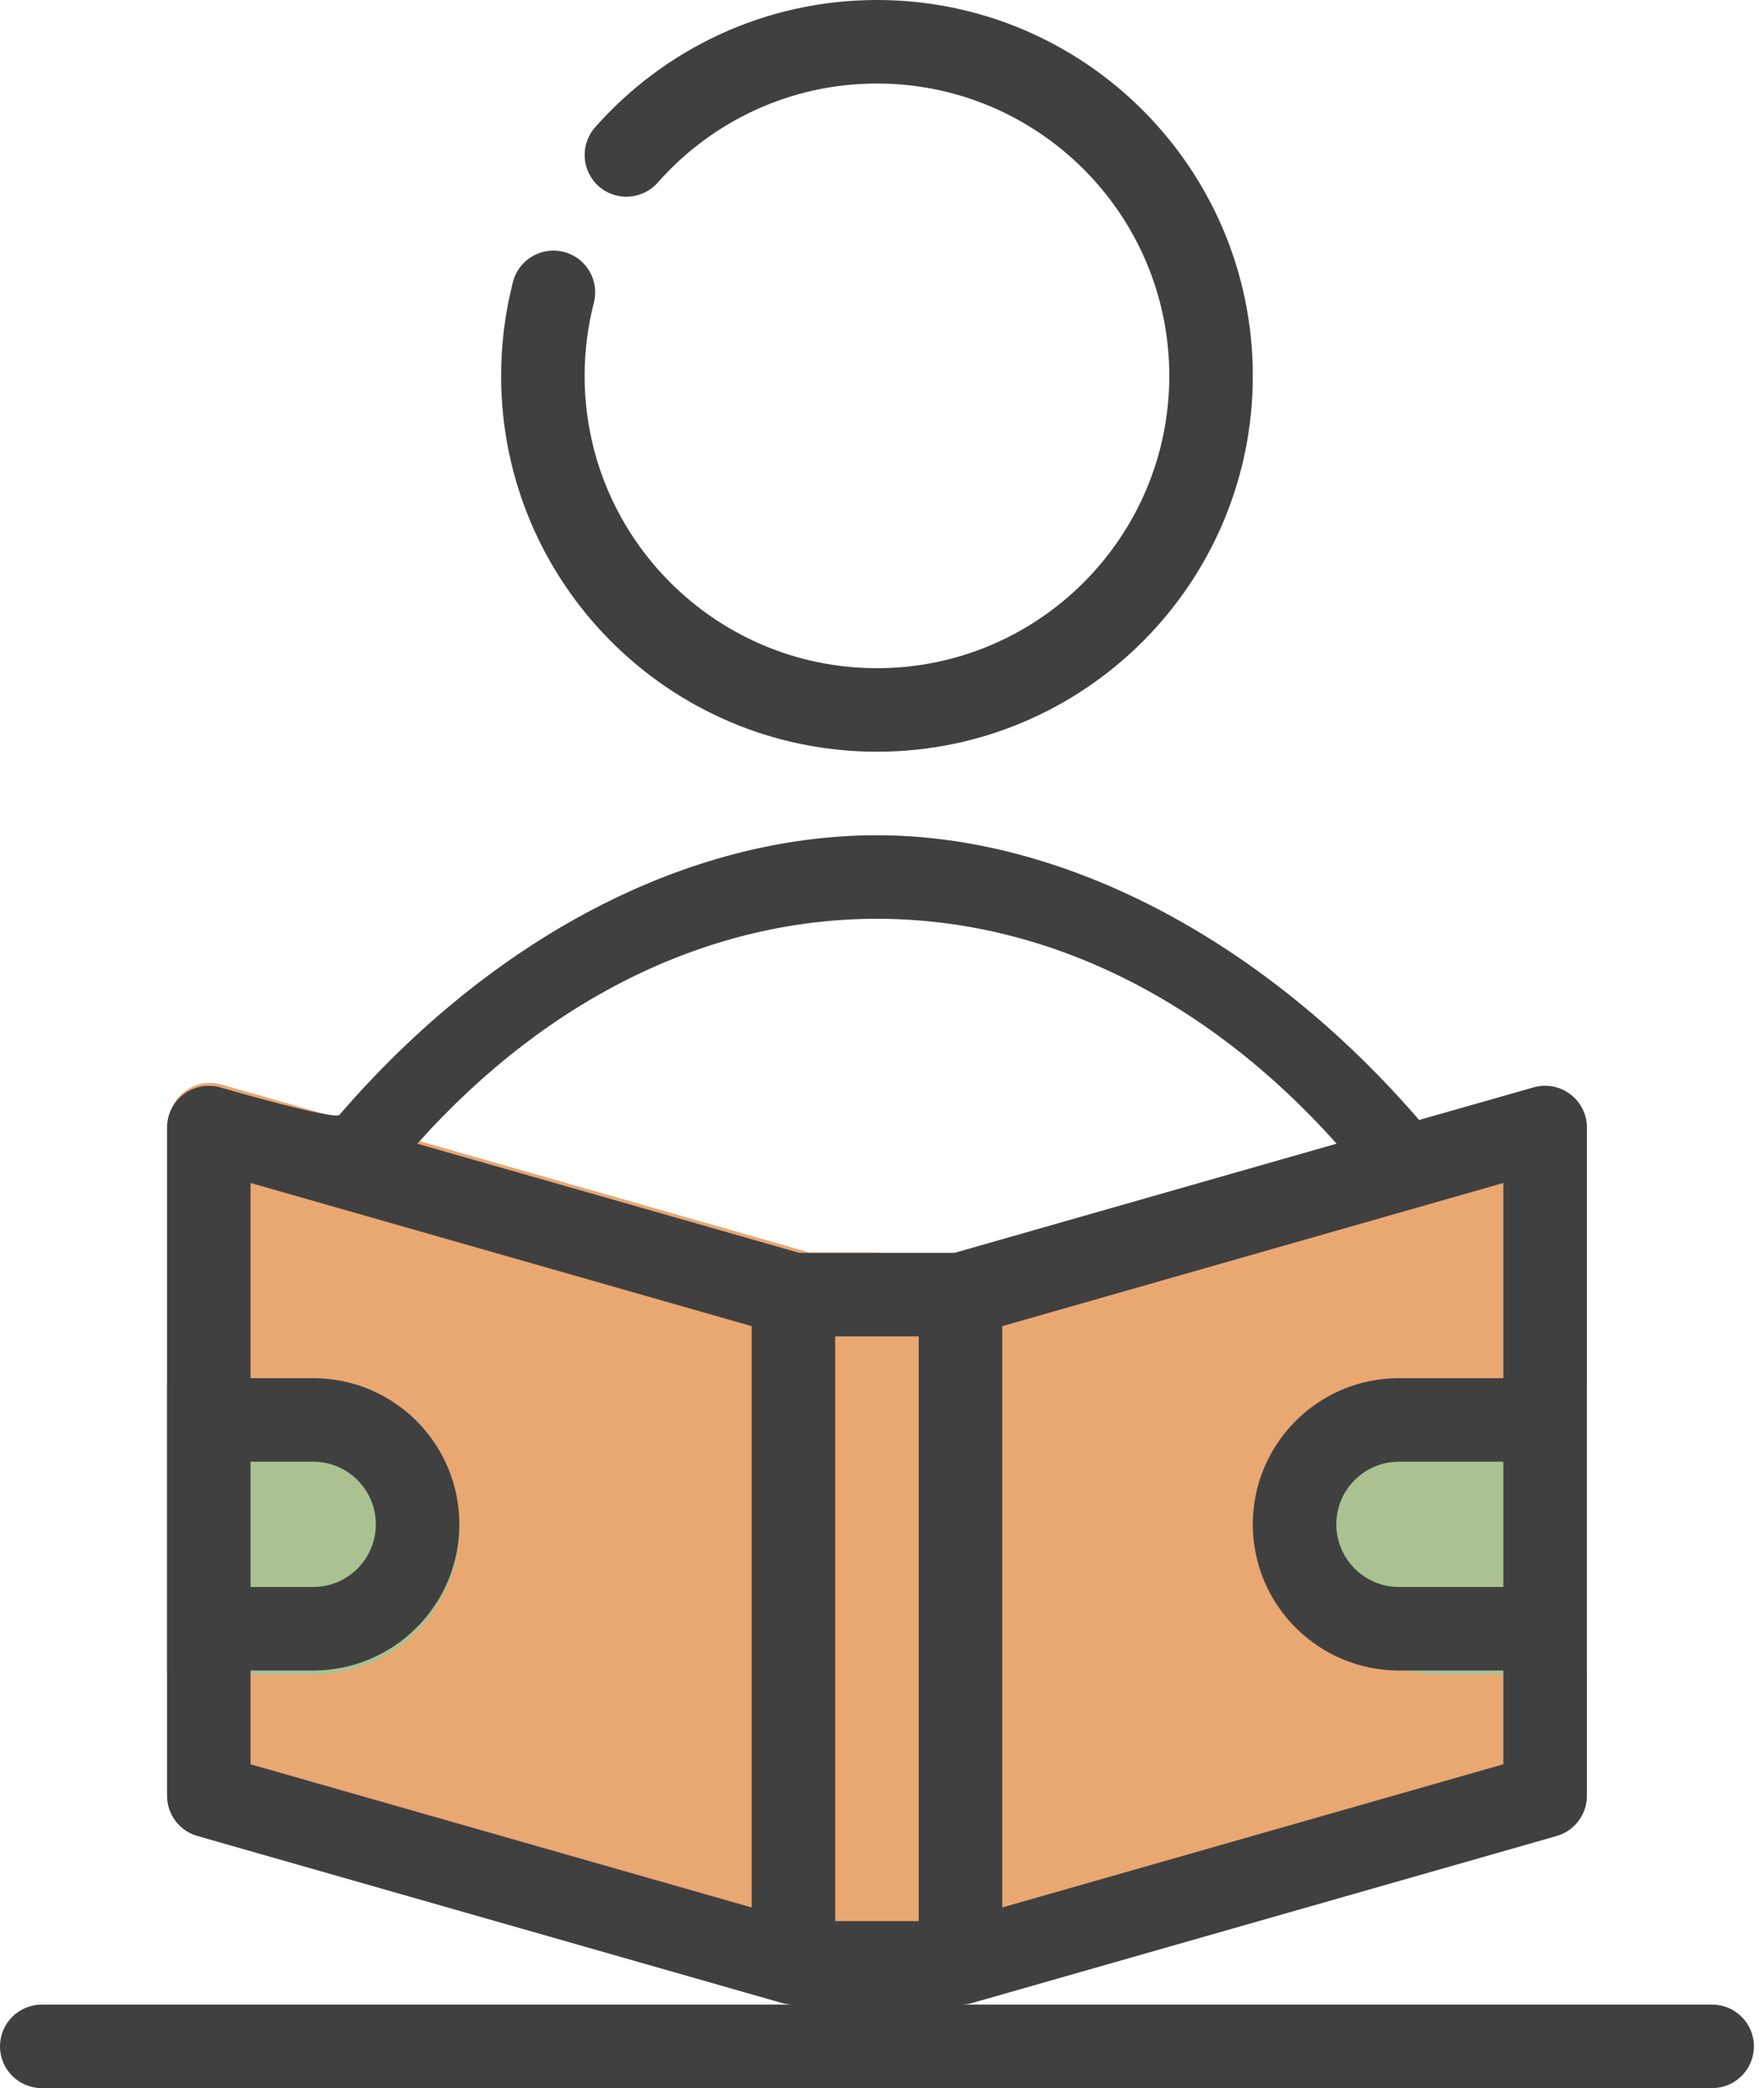 <svg width="49" height="58" viewBox="0 0 49 58" fill="none" xmlns="http://www.w3.org/2000/svg">
<path fill-rule="evenodd" clip-rule="evenodd" d="M23.236 35.877C23.236 35.36 22.893 34.904 22.395 34.762L6.153 30.124C5.803 30.024 5.426 30.093 5.136 30.313C4.845 30.532 4.674 30.875 4.674 31.239V49.793C4.674 50.311 5.017 50.767 5.515 50.908L21.757 55.547C22.107 55.647 22.484 55.577 22.774 55.358C23.065 55.138 23.236 54.796 23.236 54.432V35.877Z" fill="#E9A772"/>
<path fill-rule="evenodd" clip-rule="evenodd" d="M26.361 34.844C25.864 34.987 25.52 35.443 25.52 35.96V54.52C25.52 54.884 25.691 55.226 25.982 55.446C26.272 55.665 26.649 55.736 27 55.636L43.239 50.996C43.737 50.853 44.081 50.397 44.081 49.88V31.32C44.081 30.956 43.91 30.613 43.619 30.394C43.329 30.175 42.952 30.104 42.602 30.204L26.361 34.844Z" fill="#E9A772"/>
<path fill-rule="evenodd" clip-rule="evenodd" d="M4.64 46.513H8.7C10.941 46.513 12.76 44.695 12.76 42.455C12.76 40.215 10.941 38.396 8.7 38.396H4.64V46.513Z" fill="#AAC191"/>
<path fill-rule="evenodd" clip-rule="evenodd" d="M44.08 46.513H40.02C37.779 46.513 35.96 44.695 35.96 42.455C35.96 40.215 37.779 38.396 40.02 38.396H44.08V46.513Z" fill="#AAC191"/>
<path fill-rule="evenodd" clip-rule="evenodd" d="M22.04 34.8H26.68V55.68H22.04V34.8Z" fill="#E9A772"/>
<path fill-rule="evenodd" clip-rule="evenodd" d="M22.04 34.8H24.36V55.68H22.04V34.8Z" fill="#E9A772"/>
<path fill-rule="evenodd" clip-rule="evenodd" d="M42.601 30.204C42.951 30.104 43.328 30.175 43.618 30.394C43.91 30.614 44.08 30.956 44.08 31.32V49.88C44.08 50.397 43.737 50.853 43.239 50.996L27.024 55.628C26.927 55.658 26.824 55.676 26.717 55.68H26.683H47.56C48.2 55.68 48.72 56.2 48.72 56.84C48.72 57.48 48.2 58 47.56 58H1.16C0.52 58 0 57.48 0 56.84C0 56.2 0.52 55.68 1.16 55.68H22.037H22.003C21.896 55.676 21.793 55.658 21.695 55.628L5.481 50.996C4.983 50.853 4.64 50.397 4.64 49.88V31.32C4.64 30.956 4.811 30.614 5.102 30.394C5.392 30.175 5.769 30.104 6.119 30.204C6.119 30.204 9.289 31.127 9.43 30.965C13.682 26.037 19.095 23.2 24.36 23.2C29.625 23.2 35.168 26.181 39.42 31.109M23.2 37.12V53.36H25.52V37.12H23.2ZM41.76 38.28V32.858L27.84 36.835V52.982L41.76 49.005V46.4H38.86C36.619 46.4 34.8 44.581 34.8 42.34C34.8 40.099 36.619 38.28 38.86 38.28H41.76ZM6.96 38.28H8.7C10.941 38.28 12.76 40.099 12.76 42.34C12.76 44.581 10.941 46.4 8.7 46.4H6.96V49.005L20.88 52.982V36.835L6.96 32.858V38.28ZM41.76 40.6H38.86C37.9 40.6 37.12 41.38 37.12 42.34C37.12 43.3 37.9 44.08 38.86 44.08H41.76V40.6ZM6.96 44.08H8.7C9.66 44.08 10.44 43.3 10.44 42.34C10.44 41.38 9.66 40.6 8.7 40.6H6.96V44.08ZM37.129 31.768C33.423 27.621 28.899 25.52 24.36 25.52C19.821 25.52 15.297 27.621 11.591 31.768L22.202 34.8H26.518L37.129 31.768ZM18.27 5.072C19.758 3.385 21.936 2.32 24.36 2.32C28.841 2.32 32.48 5.959 32.48 10.44C32.48 14.921 28.841 18.56 24.36 18.56C19.879 18.56 16.24 14.921 16.24 10.44C16.24 9.739 16.329 9.058 16.496 8.41C16.656 7.789 16.283 7.156 15.662 6.997C15.043 6.837 14.409 7.211 14.249 7.83C14.035 8.665 13.92 9.539 13.92 10.44C13.92 16.202 18.598 20.88 24.36 20.88C30.122 20.88 34.8 16.202 34.8 10.44C34.8 4.678 30.122 0 24.36 0C21.243 0 18.444 1.369 16.53 3.537C16.107 4.017 16.153 4.75 16.632 5.175C17.112 5.598 17.847 5.552 18.27 5.072Z" fill="#404040"/>
</svg>
